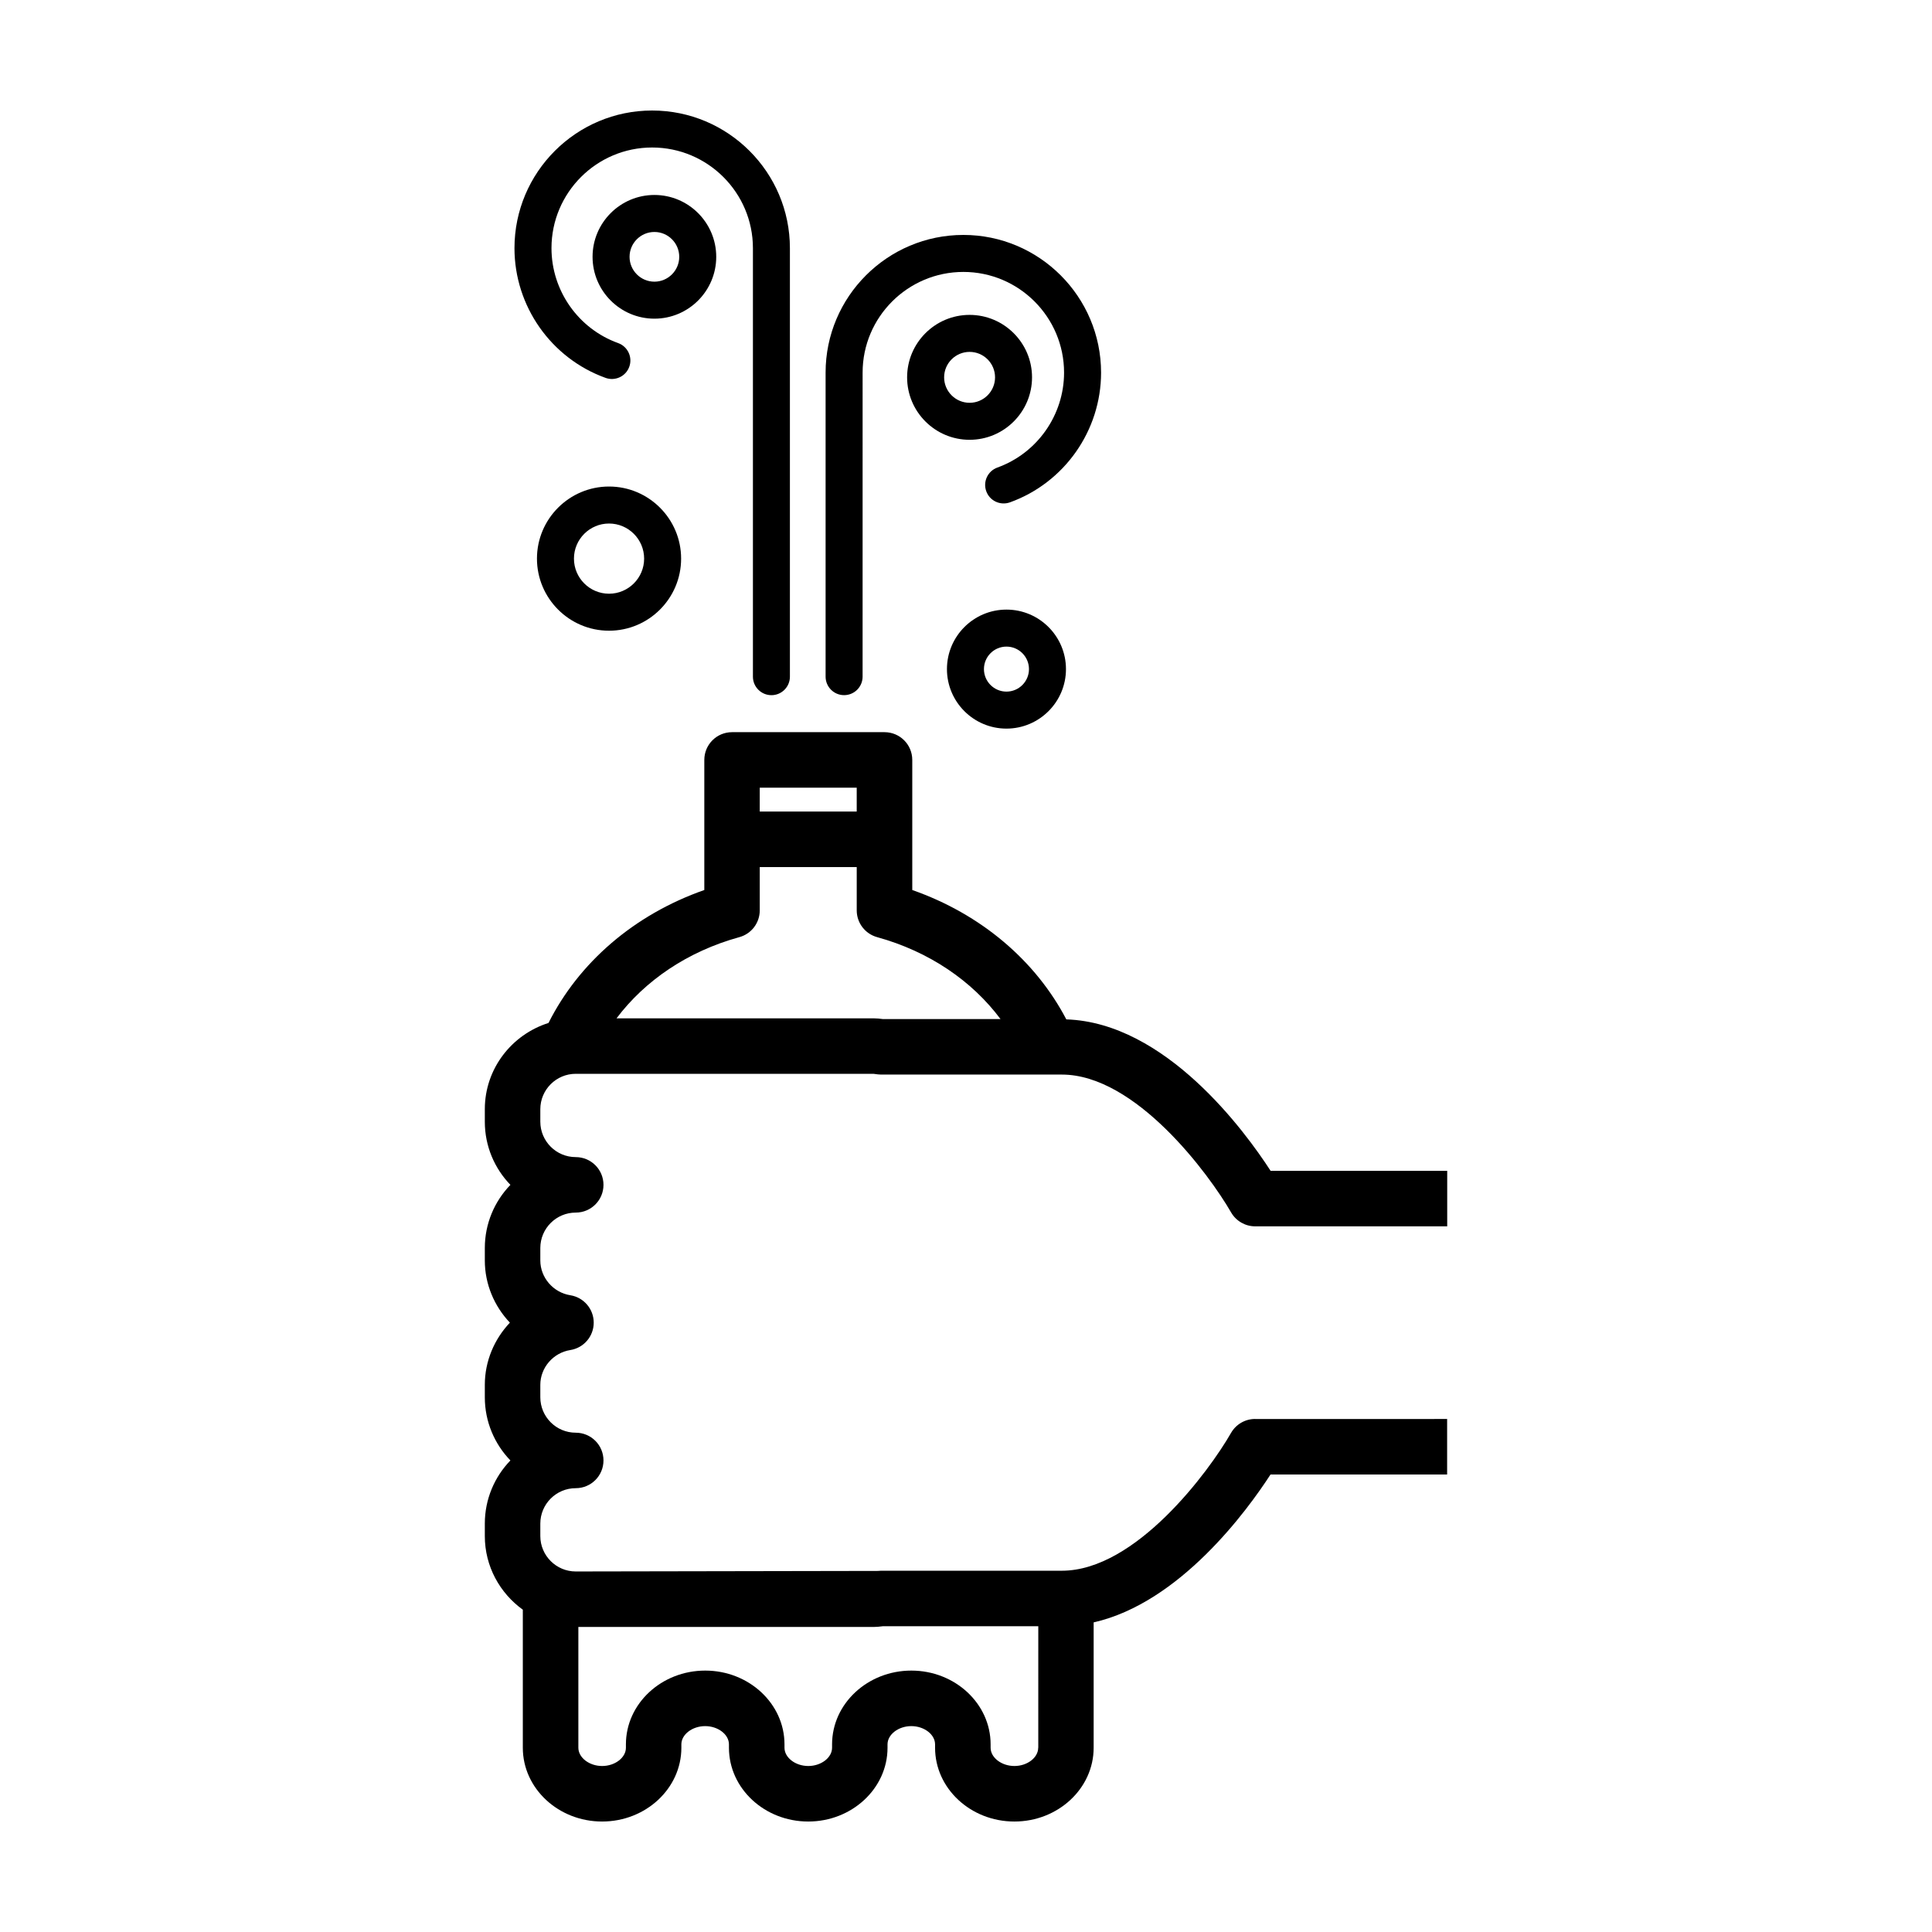 <?xml version="1.0" encoding="UTF-8"?>
<!-- Uploaded to: SVG Repo, www.svgrepo.com, Generator: SVG Repo Mixer Tools -->
<svg fill="#000000" width="800px" height="800px" version="1.1" viewBox="144 144 512 512" xmlns="http://www.w3.org/2000/svg">
 <g>
  <path d="m348.43 328.23c2.711 0 4.902-2.195 4.902-4.902v-113.56c0-20.113-16.375-36.48-36.512-36.48-20.117 0-36.48 16.367-36.48 36.48 0 15.359 9.703 29.18 24.152 34.379 2.555 0.91 5.356-0.402 6.273-2.953 0.918-2.543-0.402-5.356-2.949-6.273-10.57-3.805-17.668-13.914-17.668-25.156 0-14.711 11.965-26.676 26.676-26.676 14.727 0 26.707 11.965 26.707 26.676v113.55c-0.004 2.711 2.191 4.91 4.898 4.91z"/>
  <path d="m399.3 206.26c-20.129 0-36.508 16.367-36.508 36.484v80.574c0 2.707 2.191 4.902 4.902 4.902 2.711 0 4.902-2.195 4.902-4.902l0.004-80.57c0-14.711 11.977-26.684 26.703-26.684 14.715 0 26.684 11.969 26.684 26.684 0 11.238-7.106 21.348-17.672 25.156-2.543 0.918-3.871 3.723-2.949 6.273 0.91 2.543 3.703 3.859 6.273 2.953 14.449-5.199 24.156-19.02 24.156-34.379-0.008-20.121-16.379-36.492-36.496-36.492z"/>
  <path d="m333.81 212.06c0-9.039-7.352-16.391-16.383-16.391-9.039 0-16.391 7.352-16.391 16.391s7.352 16.391 16.391 16.391c9.031 0 16.383-7.352 16.383-16.391zm-16.383 6.586c-3.633 0-6.586-2.957-6.586-6.586s2.953-6.586 6.586-6.586c3.629 0 6.578 2.957 6.578 6.586s-2.953 6.586-6.578 6.586z"/>
  <path d="m417.5 244c0-9.125-7.426-16.551-16.551-16.551-9.129 0-16.555 7.426-16.555 16.551s7.426 16.551 16.555 16.551c9.129 0.004 16.551-7.422 16.551-16.551zm-23.297 0c0-3.719 3.027-6.746 6.75-6.746s6.746 3.027 6.746 6.746-3.027 6.746-6.746 6.746c-3.715 0-6.75-3.023-6.75-6.746z"/>
  <path d="m286.3 292.04c0 10.535 8.57 19.105 19.098 19.105 10.535 0 19.105-8.57 19.105-19.105 0-10.535-8.57-19.105-19.105-19.105-10.527 0.004-19.098 8.57-19.098 19.105zm28.402 0c0 5.129-4.176 9.301-9.301 9.301s-9.297-4.172-9.297-9.301c0-5.129 4.172-9.301 9.297-9.301s9.301 4.176 9.301 9.301z"/>
  <path d="m410.72 337.09c8.695 0 15.773-7.074 15.773-15.77 0-8.695-7.074-15.77-15.773-15.77-8.695 0-15.77 7.074-15.77 15.77 0 8.699 7.074 15.77 15.77 15.77zm0-21.734c3.293 0 5.969 2.676 5.969 5.965 0 3.289-2.676 5.965-5.969 5.965-3.289 0-5.965-2.676-5.965-5.965 0-3.289 2.676-5.965 5.965-5.965z"/>
  <path d="m476.62 520.04c-2.641 0-5.066 1.41-6.383 3.699-5.82 10.16-25.227 36.52-44.844 36.52h-47.891c-0.289 0-0.574 0.016-0.855 0.051l-80.07 0.145c-5.176 0-9.387-4.211-9.387-9.387v-3.297c0-5.18 4.211-9.387 9.387-9.387 4.062 0 7.352-3.289 7.352-7.352s-3.293-7.352-7.352-7.352c-5.176 0-9.387-4.211-9.387-9.387v-3.301c0-4.539 3.414-8.5 7.945-9.215 3.578-0.562 6.207-3.641 6.207-7.262 0-3.617-2.637-6.695-6.203-7.262-4.535-0.719-7.949-4.68-7.949-9.215v-3.301c0-5.18 4.211-9.387 9.387-9.387 4.062 0 7.352-3.289 7.352-7.352s-3.293-7.352-7.352-7.352c-5.176 0-9.387-4.211-9.387-9.387v-3.301c0-5.18 4.211-9.387 9.387-9.387h78.898l1.176 0.152c0.281 0.035 0.57 0.051 0.855 0.051h47.898c19.547 0 39 26.371 44.848 36.527 1.309 2.277 3.75 3.691 6.379 3.691h50.895v-14.707h-46.801c-6.781-10.48-27.824-39.281-54.141-40.137-8.086-15.457-22.461-27.844-40.824-34.285v-34.477c0-4.062-3.293-7.352-7.352-7.352h-40.406c-4.062 0-7.352 3.289-7.352 7.352v34.477c-18.738 6.57-33.297 19.336-41.289 35.23-9.742 3.09-16.879 12.113-16.879 22.867v3.301c0 6.5 2.586 12.402 6.781 16.742-4.195 4.336-6.781 10.242-6.781 16.742v3.301c0 6.277 2.519 12.121 6.644 16.473-4.125 4.352-6.644 10.203-6.644 16.473v3.301c0 6.5 2.586 12.402 6.781 16.742-4.195 4.336-6.781 10.242-6.781 16.742v3.301c0 8.039 4 15.129 10.07 19.508v36.59c0 10.777 9.426 19.547 21.008 19.547s21.008-8.766 21.008-19.547v-0.898c0-2.625 2.891-4.84 6.309-4.84 3.414 0 6.301 2.215 6.301 4.84v0.898c0 10.777 9.426 19.547 21.008 19.547 11.586 0 21.016-8.766 21.016-19.547v-0.898c0-2.625 2.887-4.84 6.301-4.84 3.414 0 6.301 2.215 6.301 4.84v0.898c0 10.777 9.426 19.547 21.016 19.547 11.582 0 21.008-8.766 21.008-19.547v-33.227c22.871-5.176 40.727-29.699 46.875-39.195h46.801v-14.707l-50.883 0.008zm-131.28-167.3h25.699v6.332h-25.699zm-5.391 39.609c3.188-0.875 5.394-3.777 5.394-7.09v-11.48h25.699v11.48c0 3.309 2.207 6.207 5.394 7.09 13.844 3.82 25.191 11.633 32.711 21.715h-31.188c-0.805-0.109-1.602-0.195-2.434-0.195h-68.137c7.519-9.992 18.805-17.727 32.559-21.52zm79.184 214.82c0 2.625-2.887 4.84-6.301 4.84-3.414 0-6.309-2.215-6.309-4.84v-0.898c0-10.777-9.426-19.547-21.008-19.547s-21.008 8.766-21.008 19.547v0.898c0 2.625-2.891 4.84-6.309 4.84-3.414 0-6.301-2.215-6.301-4.84v-0.898c0-10.777-9.426-19.547-21.008-19.547-11.586 0-21.016 8.766-21.016 19.547v0.898c0 2.625-2.887 4.84-6.301 4.84s-6.301-2.215-6.301-4.84v-32.008h78.281c0.734 0 1.457-0.07 2.445-0.195h41.16l-0.004 32.203z"/>
 </g>
</svg>